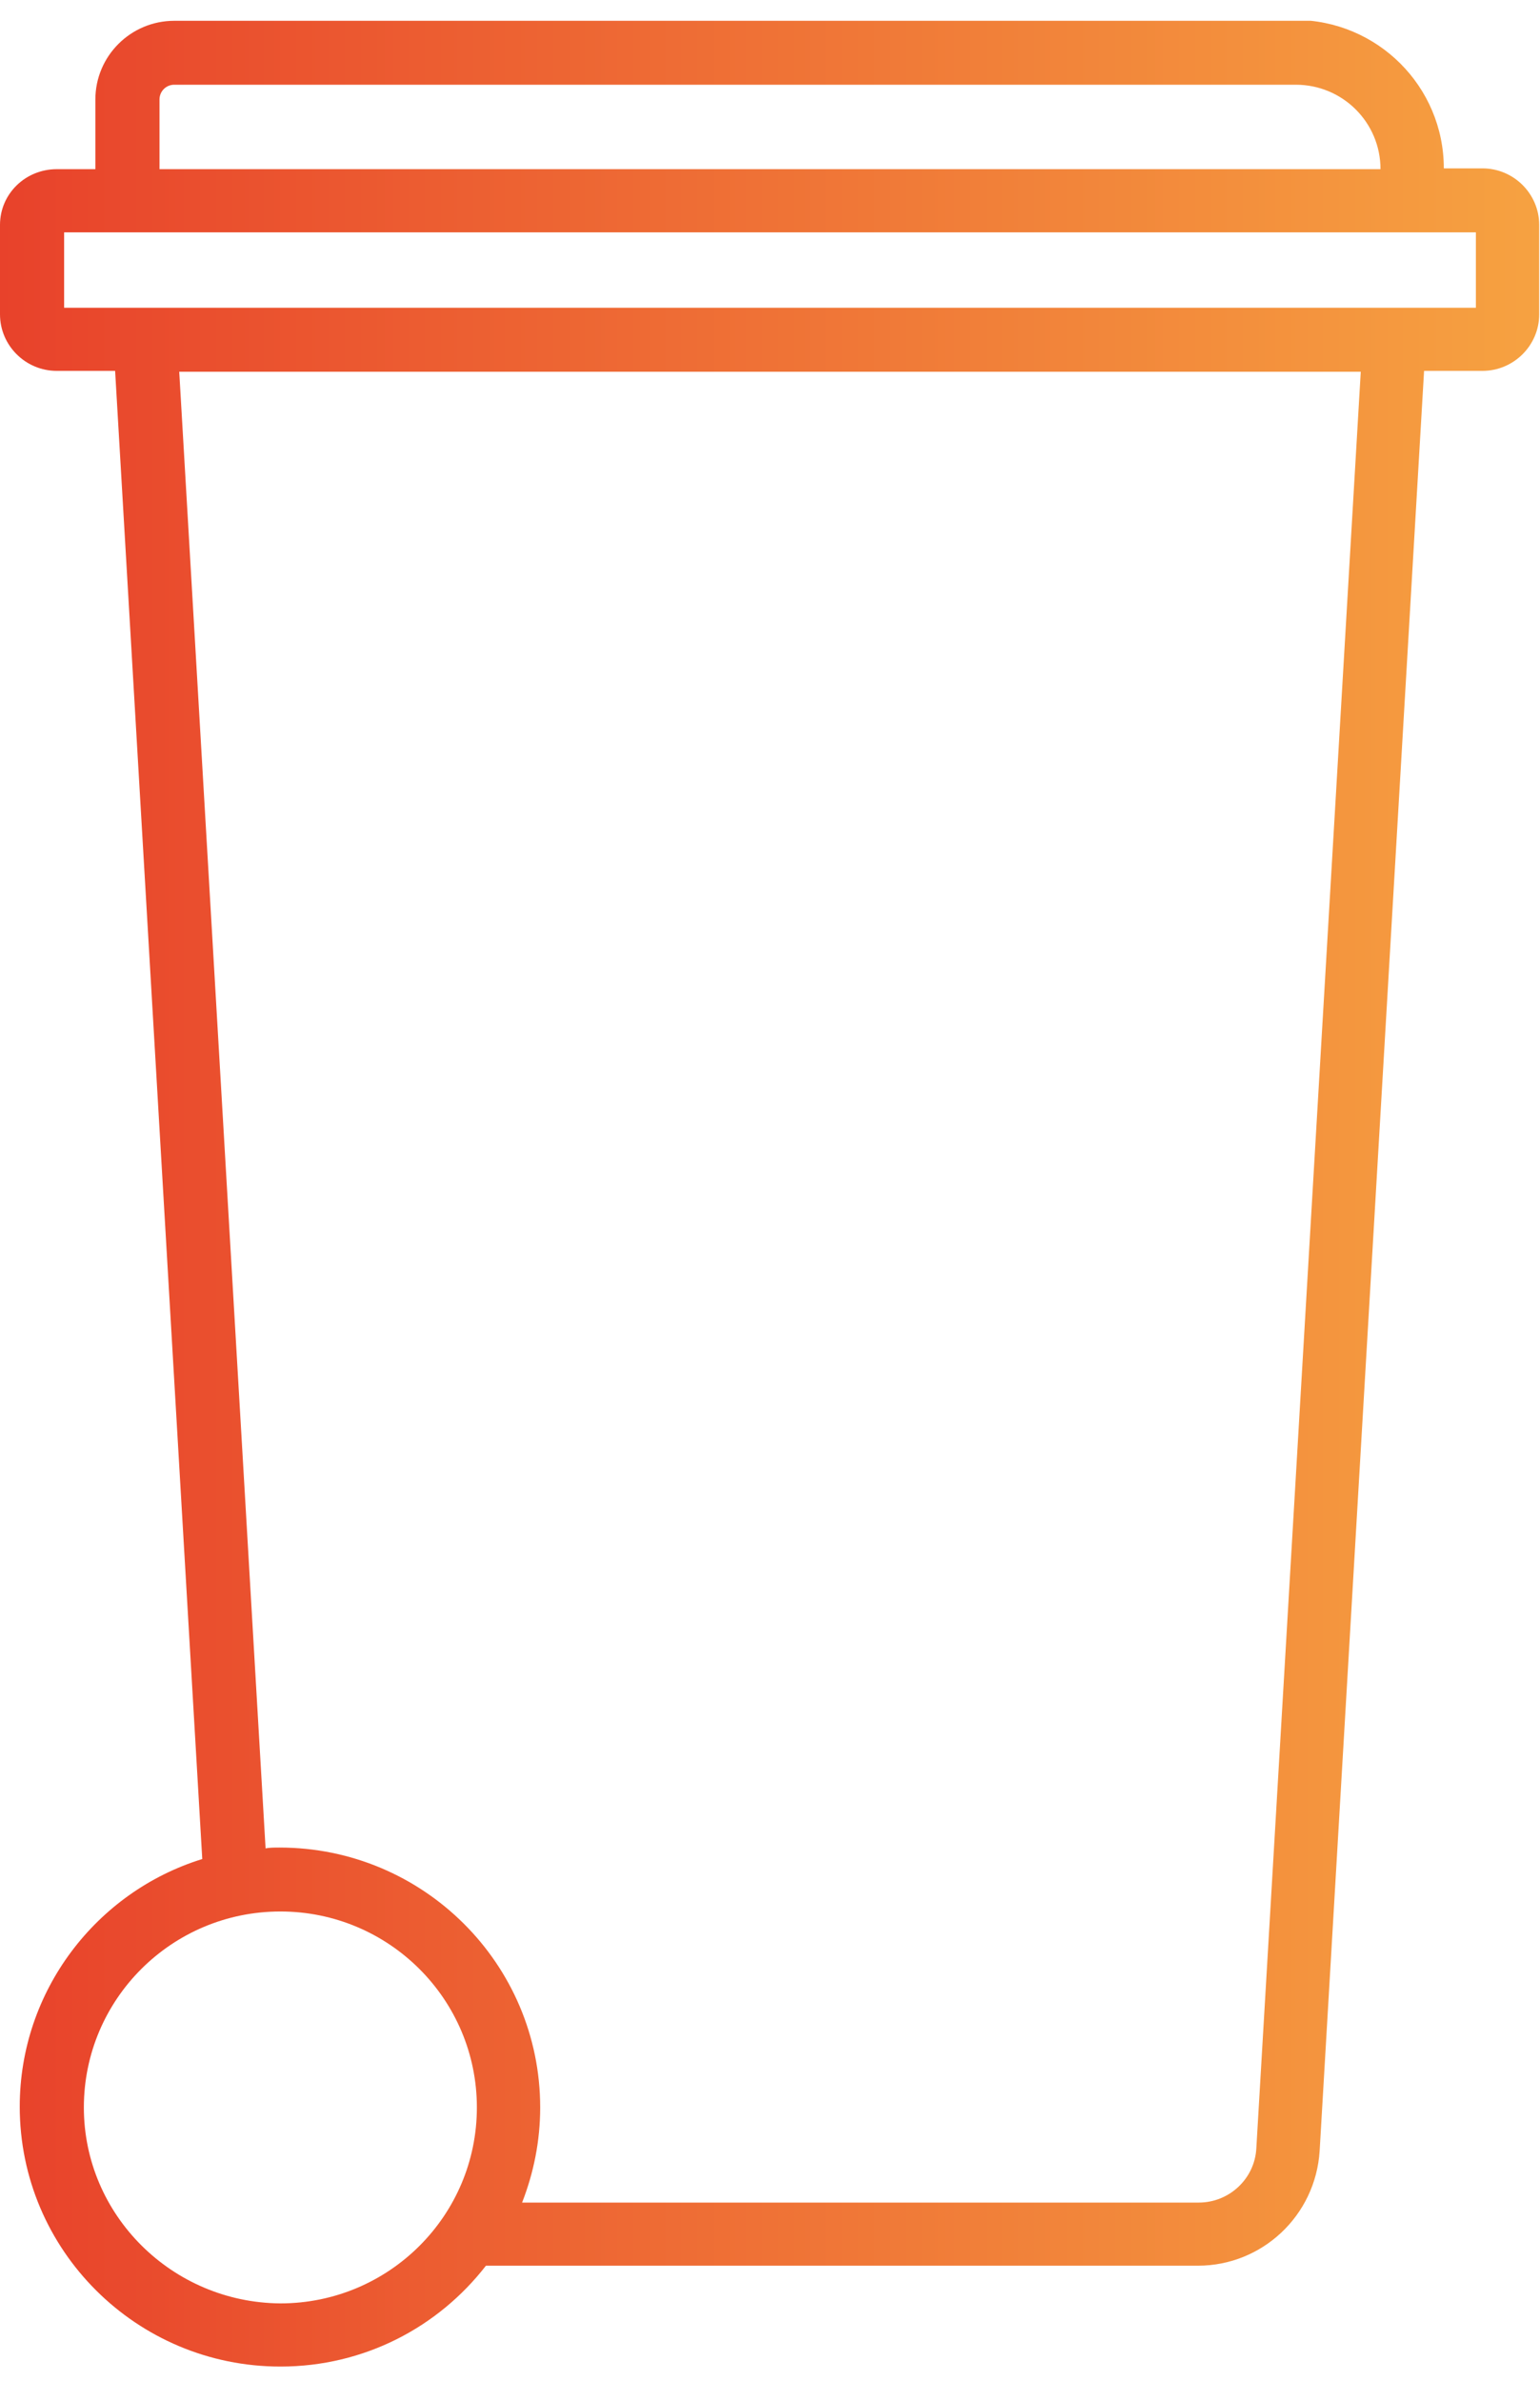 <svg width="44" height="68" viewBox="0 0 44 68" fill="none" xmlns="http://www.w3.org/2000/svg">
<g clip-path="url(#clip0)">
<path d="M2.396 60.194C2.396 57.102 4.91 54.596 8.011 54.596C11.112 54.596 13.625 57.102 13.625 60.194C13.625 63.285 11.112 65.79 8.011 65.79C4.91 65.767 2.396 63.261 2.396 60.194ZM5.121 10.617H38.879L35.895 61.364C35.848 62.231 35.12 62.91 34.251 62.91H14.917C15.246 62.067 15.434 61.154 15.434 60.194C15.434 56.095 12.098 52.77 7.987 52.77C7.846 52.77 7.705 52.77 7.588 52.793L5.121 10.617ZM1.832 6.636H2.725H41.275H42.168V8.79H40.805H3.171H1.832V6.636ZM4.557 2.842C4.557 2.608 4.745 2.42 4.98 2.42H37.023C38.362 2.42 39.443 3.498 39.443 4.832H4.557V2.842ZM4.98 0.594C3.735 0.594 2.725 1.601 2.725 2.842V4.832H1.621C0.728 4.832 0 5.535 0 6.425V8.978C0 9.867 0.728 10.593 1.621 10.593H3.289L5.779 53.098C2.749 54.035 0.564 56.868 0.564 60.17C0.564 64.268 3.9 67.594 8.011 67.594C10.407 67.594 12.521 66.47 13.884 64.713H34.227C36.06 64.713 37.587 63.285 37.704 61.435L40.688 10.593H42.356C43.248 10.593 43.977 9.867 43.977 8.978V6.425C43.977 5.535 43.248 4.809 42.356 4.809H41.252C41.252 2.467 39.349 0.57 36.999 0.57H4.98V0.594Z" fill="url(#paint0_linear)"/>
</g>
<defs>
<linearGradient id="paint0_linear" x1="0" y1="34.096" x2="43.988" y2="34.096" gradientUnits="userSpaceOnUse">
<stop stop-color="#E8422B"/>
<stop offset="0" stop-color="#E8422B"/>
<stop offset="1" stop-color="#F6A241"/>
<stop offset="1" stop-color="#F6A241"/>
</linearGradient>
<clipPath id="clip0">
<rect width="44" height="67" fill="white" transform="translate(0 0.594)"/>
</clipPath>
</defs>
</svg>
